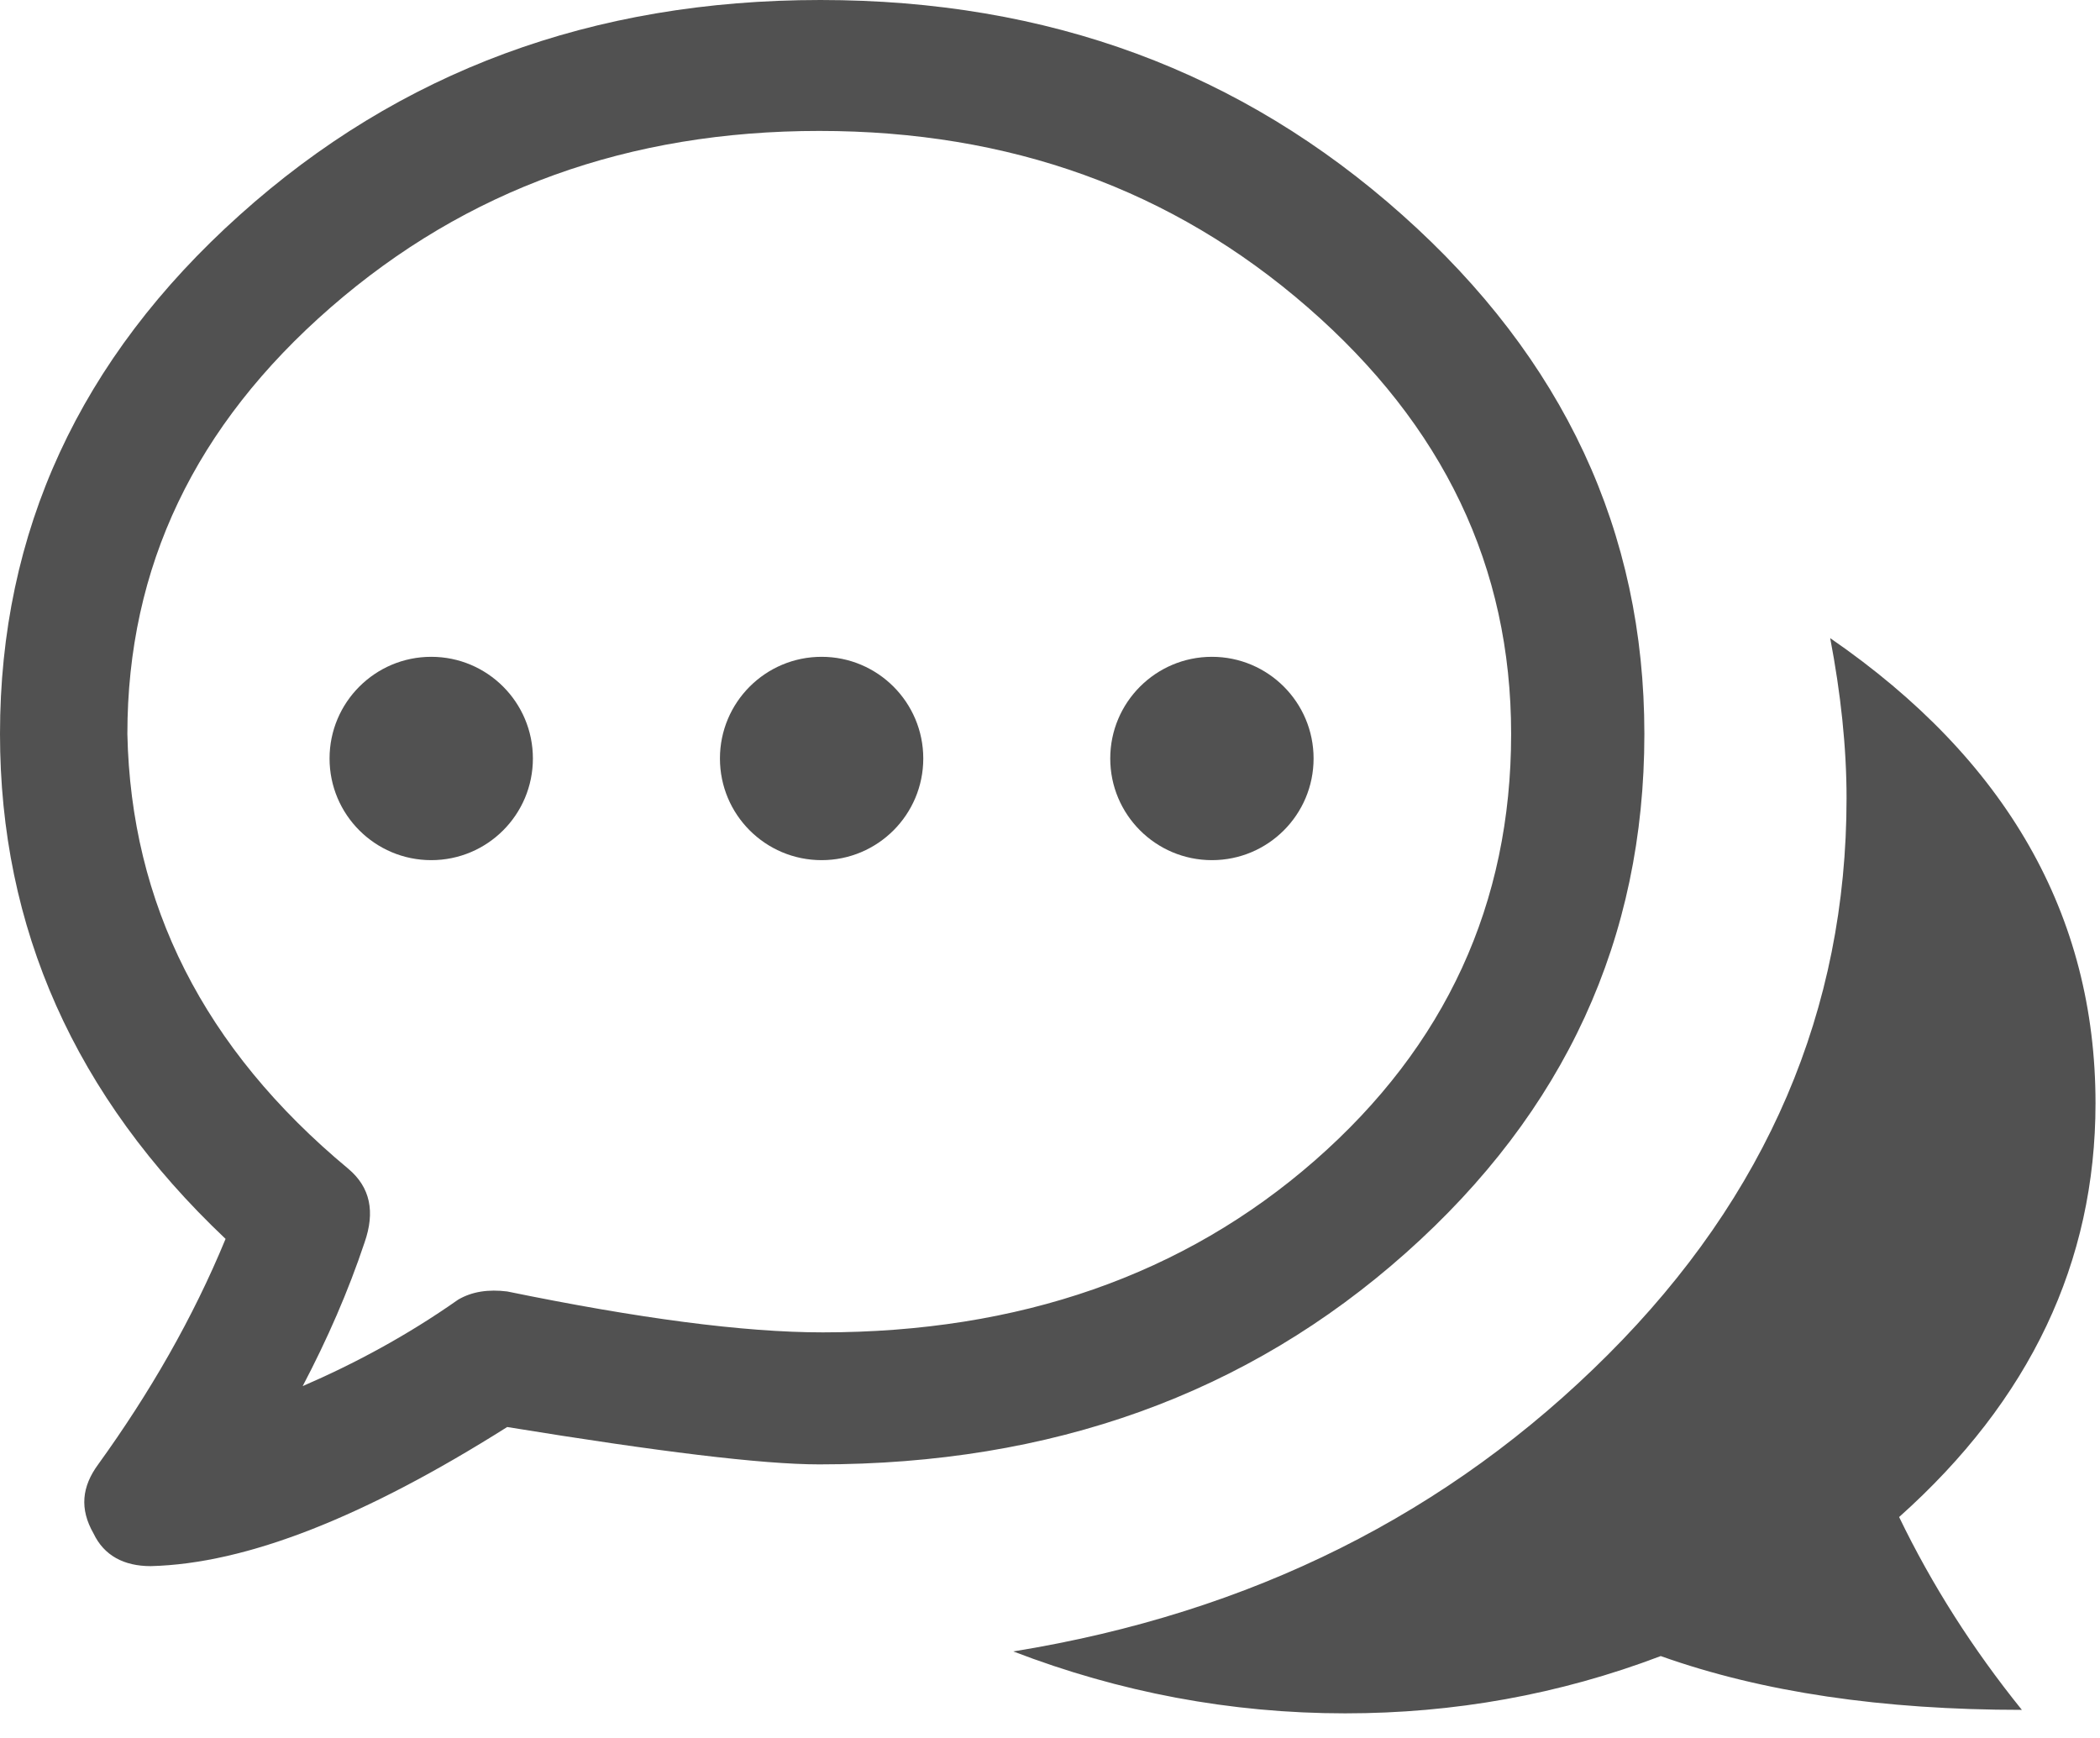 <?xml version="1.0" encoding="UTF-8"?> <svg xmlns="http://www.w3.org/2000/svg" width="29" height="24" viewBox="0 0 29 24" fill="none"><g opacity="0.89"><path d="M1.356 20.222C2.066 19.238 2.663 18.205 3.115 17.108C1.033 15.139 0 12.815 0 10.135C0 7.343 1.097 4.955 3.309 2.97C5.52 0.984 8.183 0 11.33 0C14.477 0 17.14 0.984 19.367 2.97C21.594 4.955 22.708 7.343 22.708 10.135C22.708 12.96 21.61 15.348 19.415 17.301C17.221 19.254 14.525 20.222 11.314 20.222C10.523 20.222 9.086 20.045 7.004 19.706C5.035 20.949 3.405 21.594 2.082 21.627C1.711 21.627 1.436 21.481 1.291 21.175C1.097 20.836 1.13 20.529 1.356 20.222ZM4.809 16.139C5.116 16.397 5.181 16.736 5.035 17.156C4.809 17.834 4.519 18.495 4.18 19.141C4.89 18.834 5.616 18.447 6.327 17.947C6.52 17.834 6.746 17.802 7.004 17.834C8.812 18.205 10.264 18.399 11.362 18.399C14.073 18.399 16.349 17.608 18.157 16.026C19.964 14.444 20.868 12.476 20.868 10.135C20.868 7.827 19.932 5.875 18.06 4.245C16.188 2.615 13.944 1.808 11.314 1.808C8.683 1.808 6.44 2.615 4.567 4.245C2.695 5.875 1.759 7.827 1.759 10.135C1.808 12.476 2.808 14.477 4.809 16.139ZM28.938 15.235C28.938 17.43 28.034 19.335 26.226 20.949C26.678 21.885 27.243 22.772 27.921 23.612C26 23.612 24.338 23.369 22.934 22.869C21.53 23.402 20.077 23.66 18.576 23.66C16.994 23.66 15.461 23.369 13.993 22.805C17.285 22.272 20.013 20.9 22.207 18.705C24.402 16.51 25.5 13.944 25.5 11.023C25.5 10.313 25.419 9.571 25.274 8.812C27.711 10.49 28.938 12.637 28.938 15.235Z" fill="#3C3C3B"></path><path d="M5.955 11.878C6.731 11.878 7.359 11.25 7.359 10.474C7.359 9.699 6.731 9.07 5.955 9.07C5.18 9.07 4.551 9.699 4.551 10.474C4.551 11.25 5.18 11.878 5.955 11.878Z" fill="#3C3C3B"></path><path d="M11.346 11.878C12.121 11.878 12.75 11.25 12.75 10.474C12.75 9.699 12.121 9.07 11.346 9.07C10.57 9.07 9.942 9.699 9.942 10.474C9.942 11.25 10.57 11.878 11.346 11.878Z" fill="#3C3C3B"></path><path d="M16.736 11.878C17.512 11.878 18.14 11.25 18.14 10.474C18.14 9.699 17.512 9.07 16.736 9.07C15.961 9.07 15.332 9.699 15.332 10.474C15.332 11.25 15.961 11.878 16.736 11.878Z" fill="#3C3C3B"></path></g></svg> 